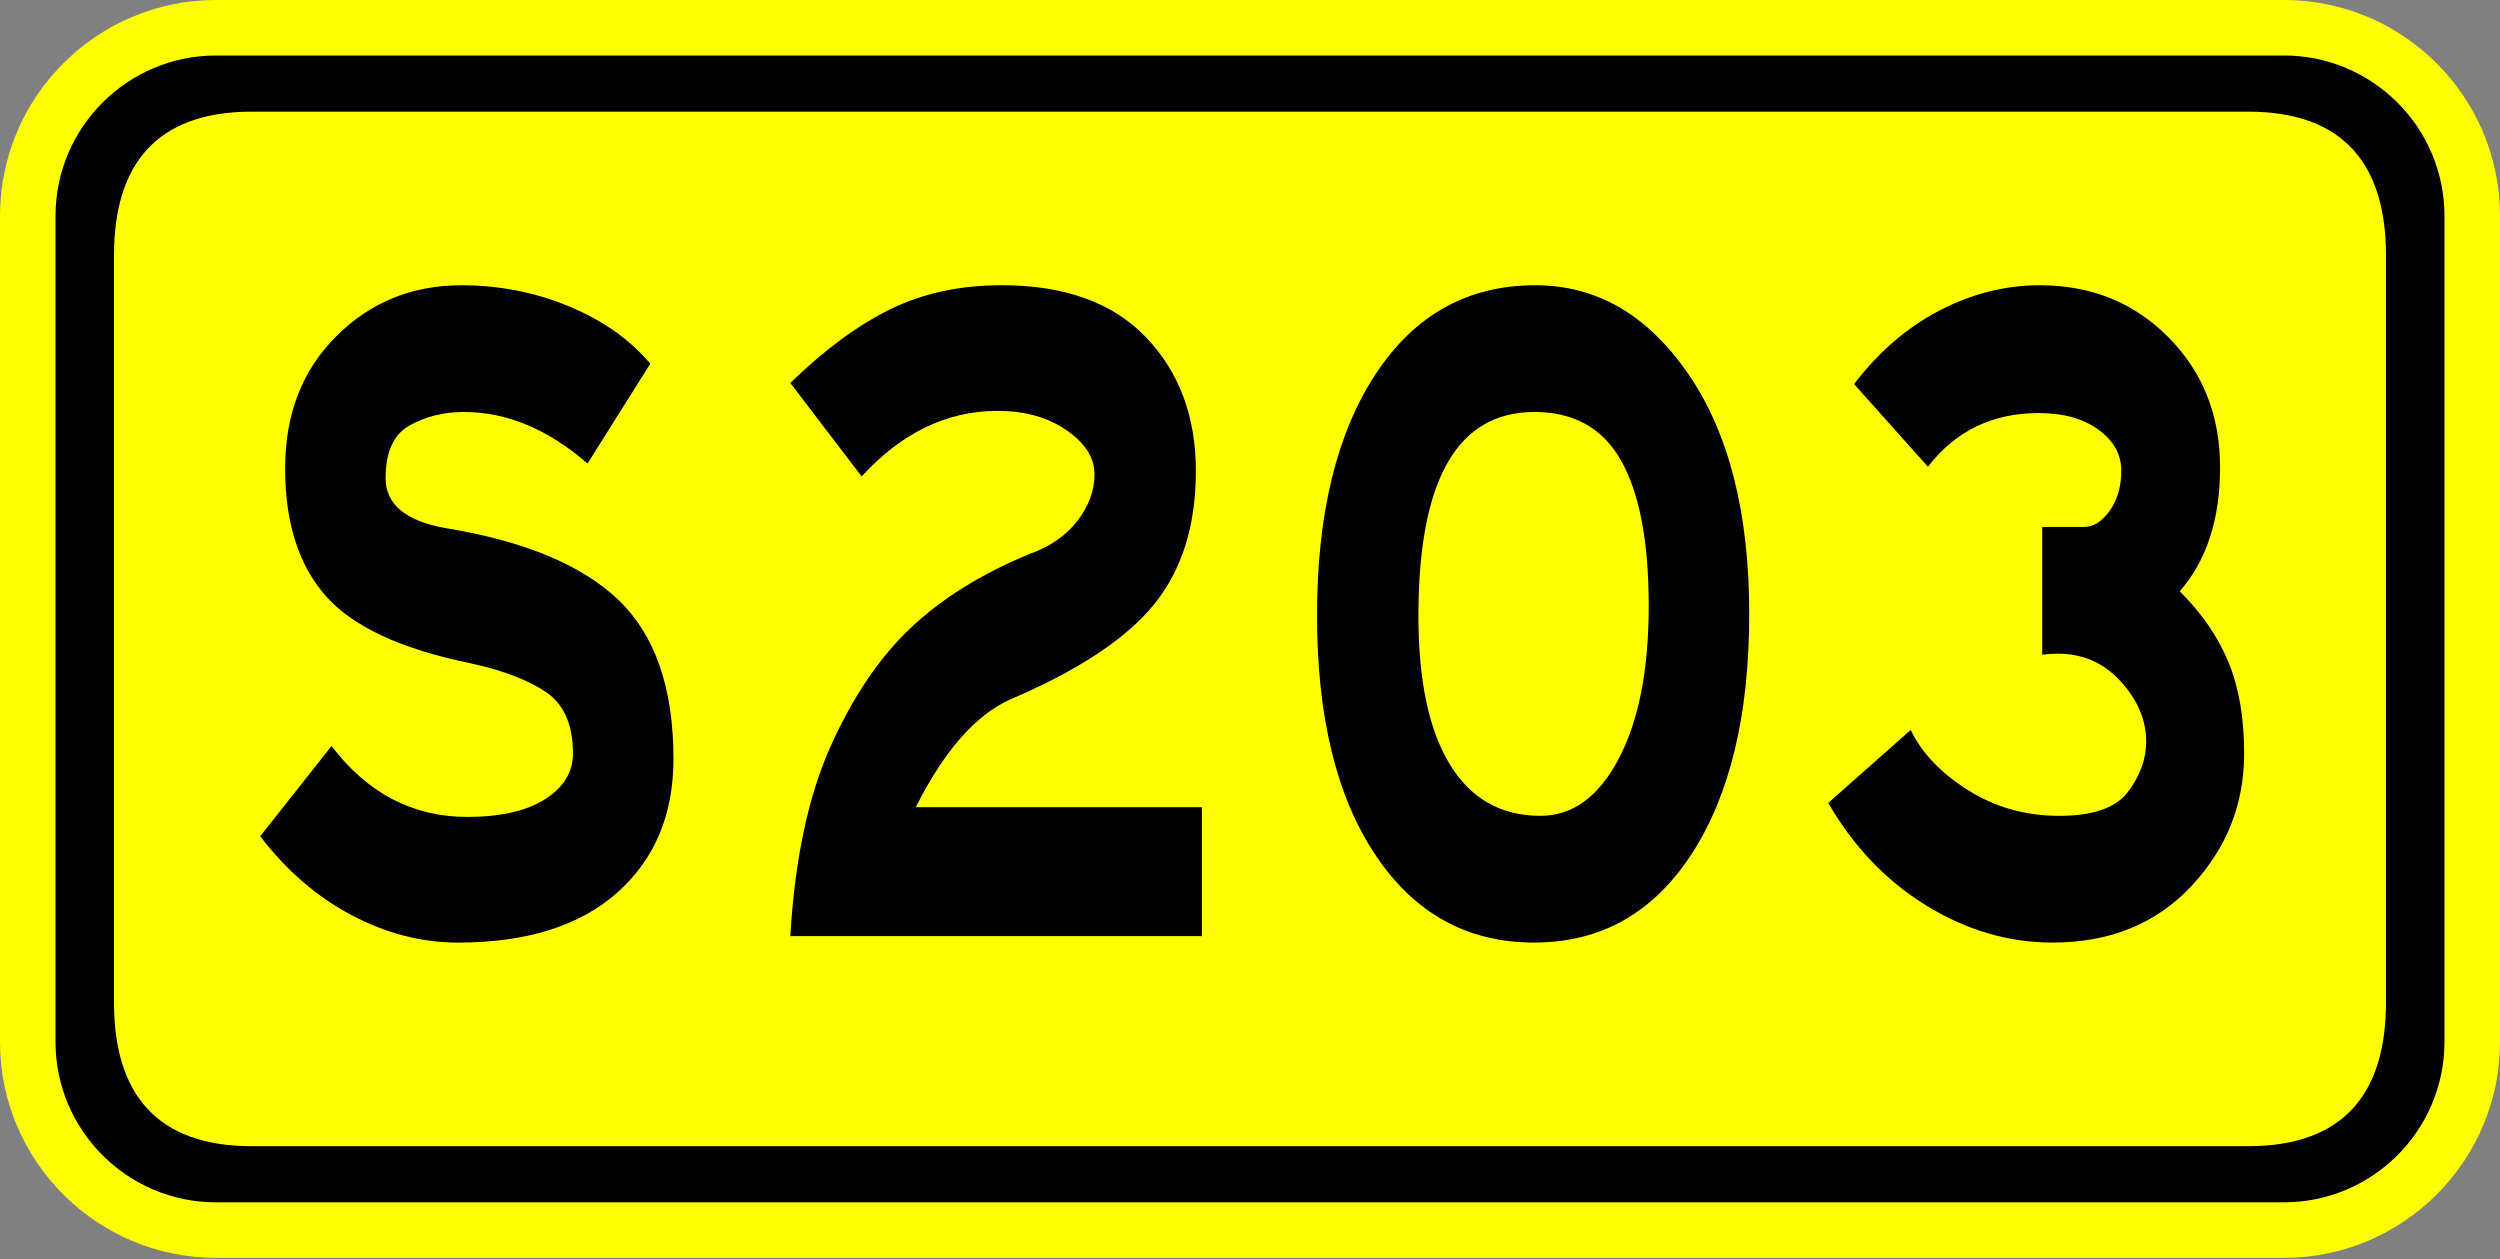 <?xml version="1.0" encoding="utf-8"?>
<!-- Generator: Adobe Illustrator 15.0.0, SVG Export Plug-In  -->
<!DOCTYPE svg PUBLIC "-//W3C//DTD SVG 1.1//EN" "http://www.w3.org/Graphics/SVG/1.1/DTD/svg11.dtd">
<svg version="1.1"
	 xmlns="http://www.w3.org/2000/svg" xmlns:xlink="http://www.w3.org/1999/xlink" xmlns:a="http://ns.adobe.com/AdobeSVGViewerExtensions/3.0/"
	 x="0px" y="0px" width="135px" height="68px" viewBox="0 0 135 68" enable-background="new 0 0 135 68" xml:space="preserve">
<rect x="0" y="0" width="135" height="68" fill="#808080" stroke="none"/>
<defs>
</defs>
<path fill="#FFFF00" d="M123.336,67.924H11.662C5.232,67.924,0,62.694,0,56.264V11.663C0,5.232,5.232,0,11.662,0h111.674
	C129.768,0,135,5.232,135,11.663v44.601C135,62.694,129.768,67.924,123.336,67.924z"/>
<path d="M123.334,2.997H11.663c-4.778,0-8.666,3.888-8.666,8.666V56.26c0,4.779,3.887,8.666,8.666,8.666h111.671
	c4.779,0,8.668-3.887,8.668-8.666V11.663C132.002,6.884,128.113,2.997,123.334,2.997z"/>
<path fill="#FFFF00" d="M13.604,6.029h107.79c5.219,0,7.447,2.916,7.447,7.746v40.376c0,4.828-2.229,7.744-7.447,7.744H13.604
	c-5.217,0-7.447-2.916-7.447-7.744V13.775C6.157,8.945,8.386,6.029,13.604,6.029z"/>
<path d="M31.726,25.03c-2.134-1.855-4.361-2.783-6.682-2.783c-1.083,0-2.058,0.242-2.923,0.725
	c-0.867,0.484-1.299,1.432-1.299,2.842c0,1.412,1.067,2.311,3.202,2.697c4.269,0.695,7.393,1.992,9.373,3.887
	c1.979,1.895,2.97,4.756,2.97,8.584c0,3.016-1.014,5.422-3.039,7.221c-2.026,1.798-4.896,2.697-8.607,2.697
	c-1.949,0-3.859-0.494-5.73-1.479c-1.872-0.986-3.519-2.407-4.941-4.263l3.851-4.873c1.949,2.553,4.392,3.828,7.331,3.828
	c1.794,0,3.194-0.318,4.199-0.957c1.005-0.638,1.508-1.459,1.508-2.465c0-1.546-0.48-2.648-1.438-3.306
	c-0.959-0.657-2.32-1.179-4.083-1.565c-3.774-0.773-6.388-1.992-7.841-3.654c-1.455-1.662-2.181-3.953-2.181-6.873
	s0.92-5.297,2.761-7.135c1.84-1.836,4.09-2.754,6.751-2.754c2.042,0,3.975,0.377,5.8,1.131c1.825,0.754,3.294,1.789,4.408,3.103
	L31.726,25.03z"/>
<path d="M64.902,50.55H42.676c0.247-4.138,0.966-7.54,2.158-10.208c1.19-2.668,2.628-4.805,4.315-6.409
	c1.686-1.604,3.843-2.948,6.473-4.03c1.083-0.387,1.933-0.977,2.552-1.77c0.618-0.792,0.928-1.633,0.928-2.523
	c0-0.889-0.503-1.682-1.508-2.377c-1.005-0.697-2.25-1.045-3.735-1.045c-2.722,0-5.166,1.18-7.331,3.538l-3.851-5.046
	c1.825-1.777,3.619-3.104,5.382-3.973c1.763-0.87,3.773-1.305,6.032-1.305c3.403,0,6.001,0.938,7.795,2.813
	c1.793,1.876,2.691,4.283,2.691,7.221c0,2.939-0.75,5.336-2.25,7.192c-1.501,1.856-4.106,3.577-7.818,5.162
	c-1.856,0.851-3.542,2.784-5.058,5.8h15.451V50.55z"/>
<path d="M82.905,15.403c3.31,0,6.062,1.594,8.259,4.785c2.196,3.189,3.294,7.51,3.294,12.963c0,5.451-1.036,9.772-3.108,12.963
	c-2.073,3.189-4.911,4.785-8.515,4.785s-6.457-1.576-8.561-4.728s-3.155-7.462-3.155-12.935c0-5.471,1.051-9.811,3.155-13.021
	C76.378,17.007,79.255,15.403,82.905,15.403z M83.184,44.054c1.731,0,3.139-1.024,4.222-3.073c1.083-2.05,1.624-4.805,1.624-8.266
	c0-3.46-0.495-6.07-1.484-7.83c-0.99-1.759-2.552-2.639-4.687-2.639c-4.176,0-6.264,3.674-6.264,11.02
	c0,3.48,0.563,6.148,1.693,8.004C79.417,43.126,81.049,44.054,83.184,44.054z"/>
<path d="M117.704,31.932c1.176,1.16,2.049,2.428,2.622,3.799c0.572,1.373,0.858,3.026,0.858,4.959c0,2.746-0.951,5.133-2.854,7.164
	c-1.902,2.029-4.401,3.045-7.494,3.045c-2.382,0-4.655-0.668-6.82-2.002c-2.166-1.334-3.929-3.18-5.29-5.539l4.454-3.943
	c0.588,1.238,1.616,2.32,3.086,3.248c1.469,0.928,3.116,1.392,4.941,1.392s3.063-0.435,3.712-1.305
	c0.65-0.87,0.975-1.769,0.975-2.697c0-1.16-0.457-2.242-1.368-3.248c-0.913-1.005-2.05-1.508-3.411-1.508
	c-0.278,0-0.557,0.021-0.835,0.058v-6.902h2.273c0.495,0,0.951-0.289,1.369-0.869c0.417-0.58,0.626-1.305,0.626-2.176
	c0-0.869-0.41-1.604-1.229-2.203s-1.895-0.899-3.225-0.899c-2.506,0-4.501,0.968-5.985,2.899l-3.99-4.465
	c1.329-1.74,2.868-3.064,4.616-3.974c1.747-0.907,3.55-1.362,5.406-1.362c2.783,0,5.104,0.938,6.96,2.813
	c1.855,1.876,2.783,4.215,2.783,7.018C119.885,28.038,119.158,30.27,117.704,31.932z"/>
</svg>
